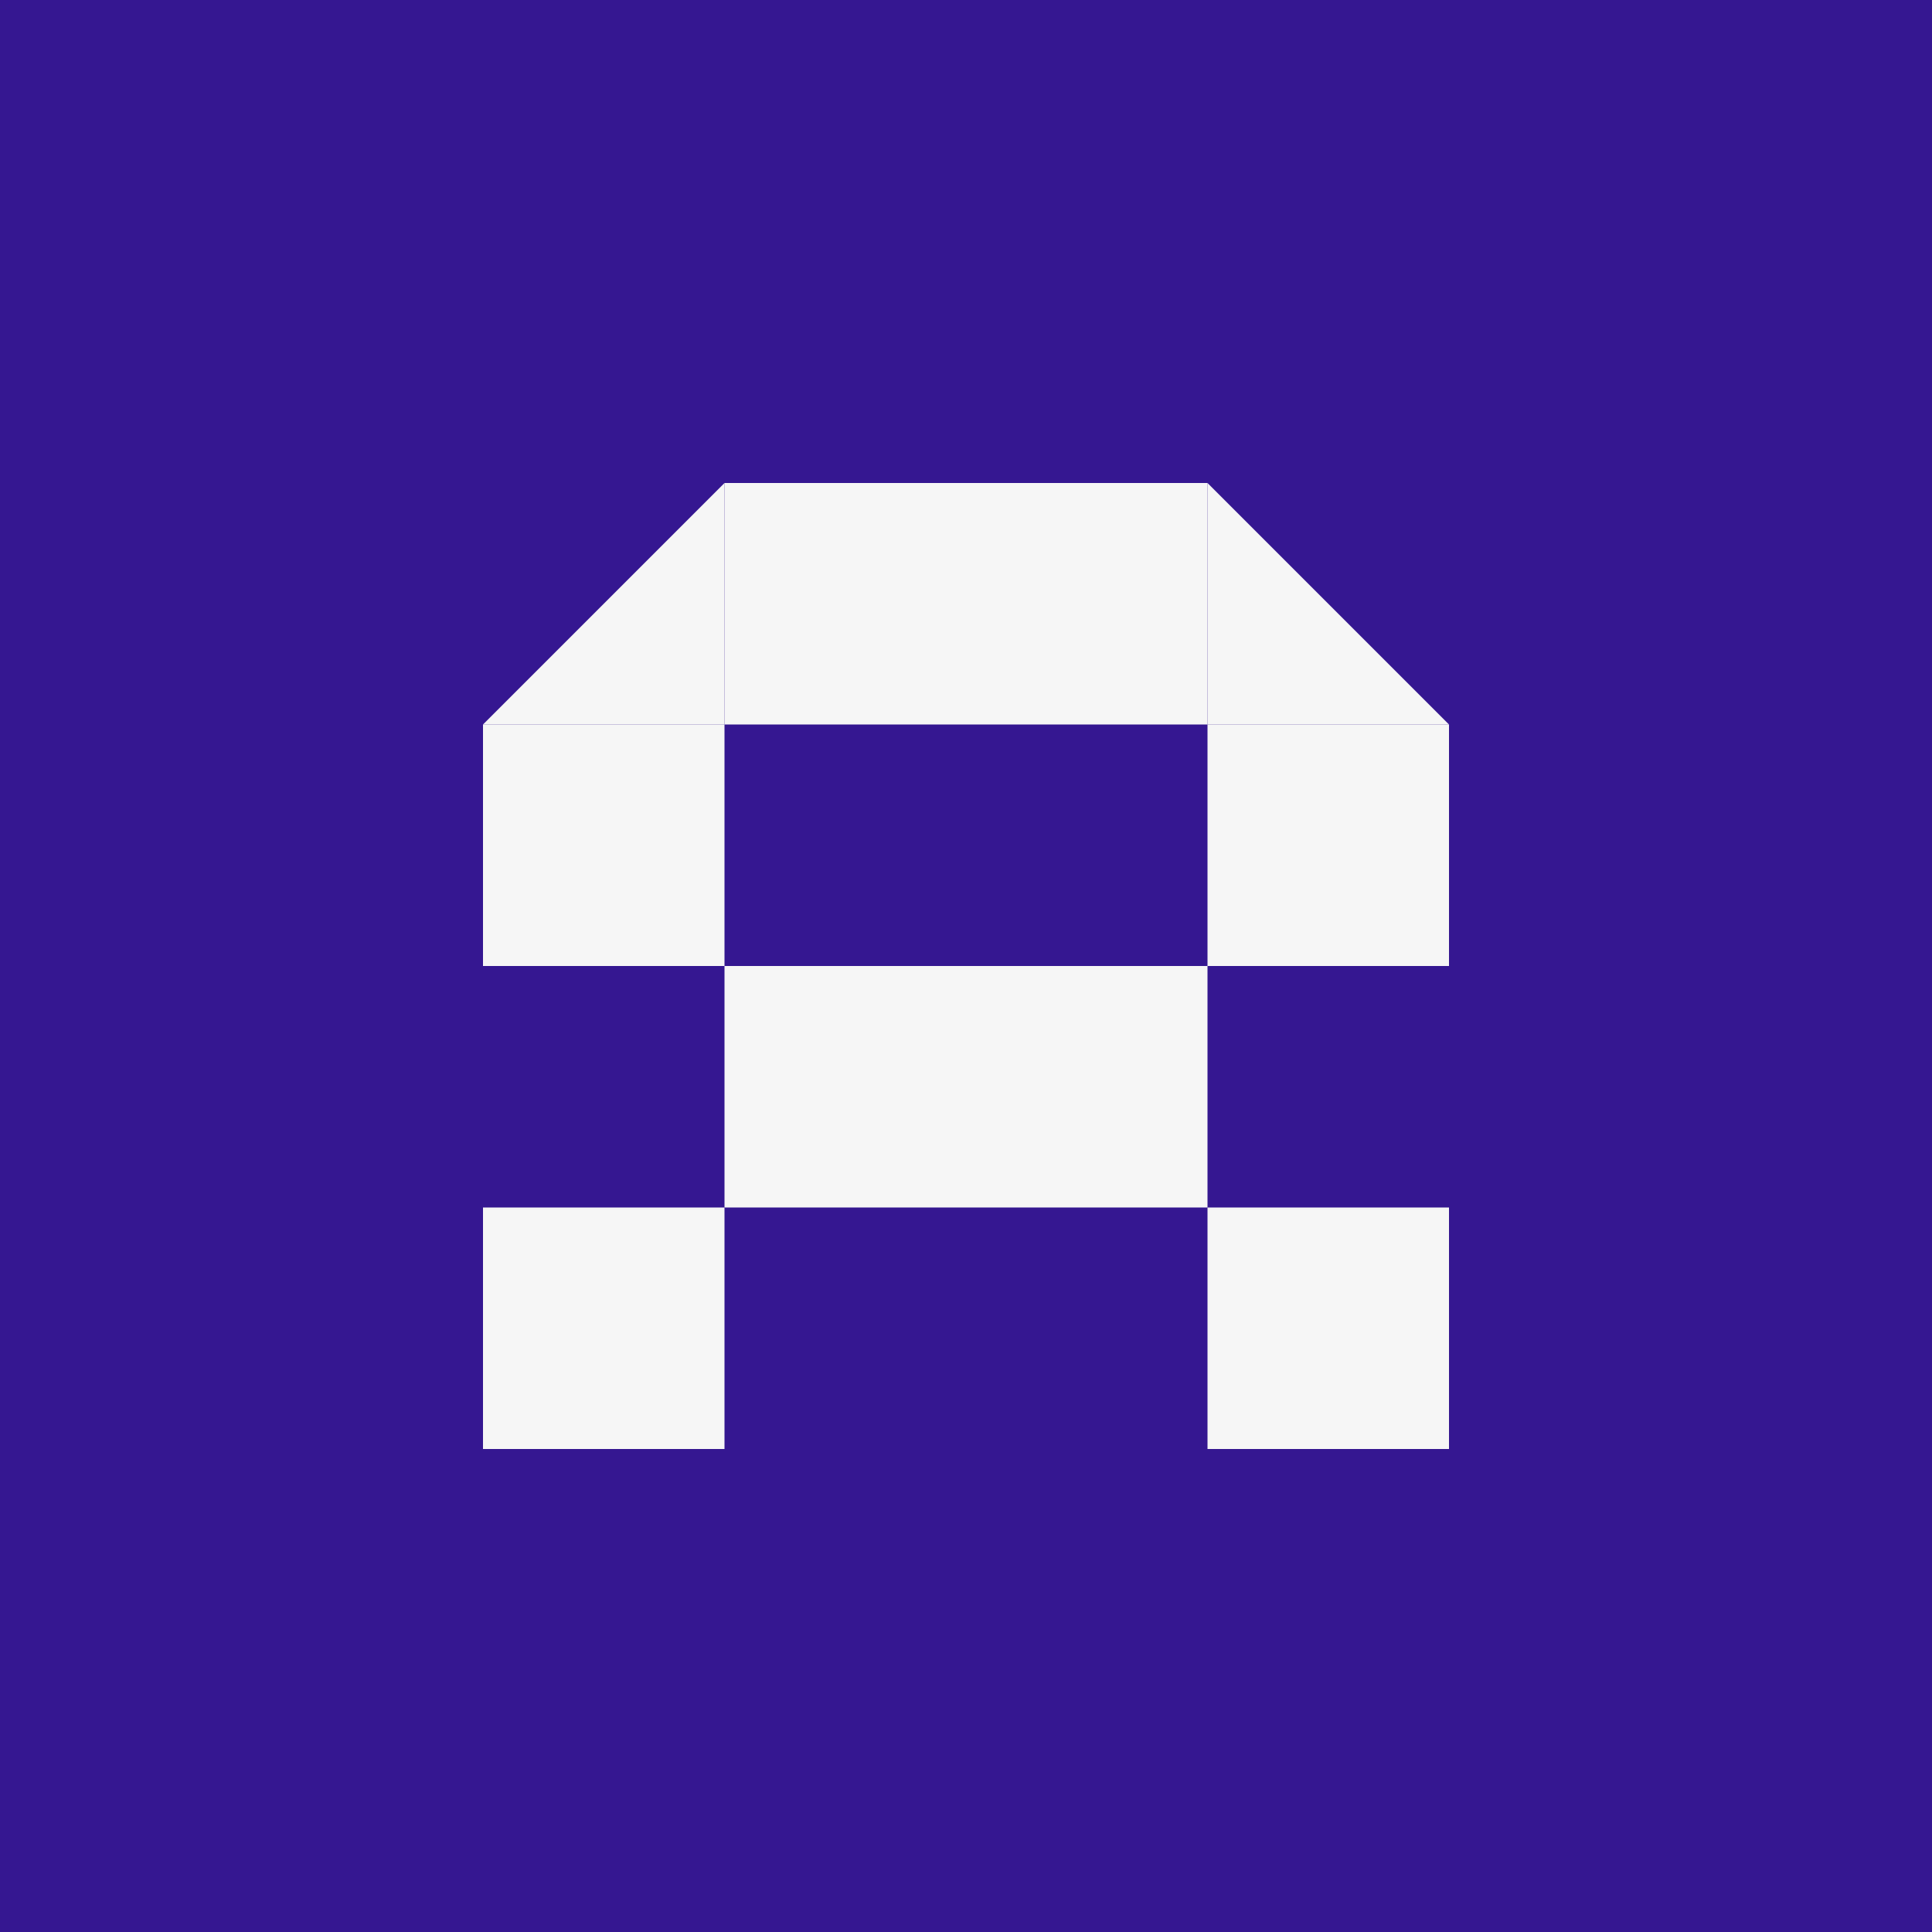 <svg width="220" height="220" viewBox="0 0 1024 1024" fill="none" xmlns="http://www.w3.org/2000/svg">
  <rect width="1024" height="1024" fill="#351791" />
  <rect x="512" y="256" width="128" height="128" fill="#F6F6F6" />
  <rect x="384" y="256" width="128" height="128" fill="#F6F6F6" />
  <rect x="640" y="384" width="128" height="128" fill="#F6F6F6" />
  <rect width="128" height="128" transform="matrix(-1 0 0 1 384 384)" fill="#F6F6F6" />
  <rect width="128" height="128" transform="matrix(-1 0 0 1 512 512)" fill="#F6F6F6" />
  <rect width="128" height="128" transform="matrix(-1 0 0 1 640 512)" fill="#F6F6F6" />
  <rect x="640" y="640" width="128" height="128" fill="#F6F6F6" />
  <rect width="128" height="128" transform="matrix(-1 0 0 1 384 640)" fill="#F6F6F6" />
  <path d="M640 256L768 384H640V256Z" fill="#F6F6F6" />
  <path d="M384 256L256 384H384V256Z" fill="#F6F6F6" />
</svg>